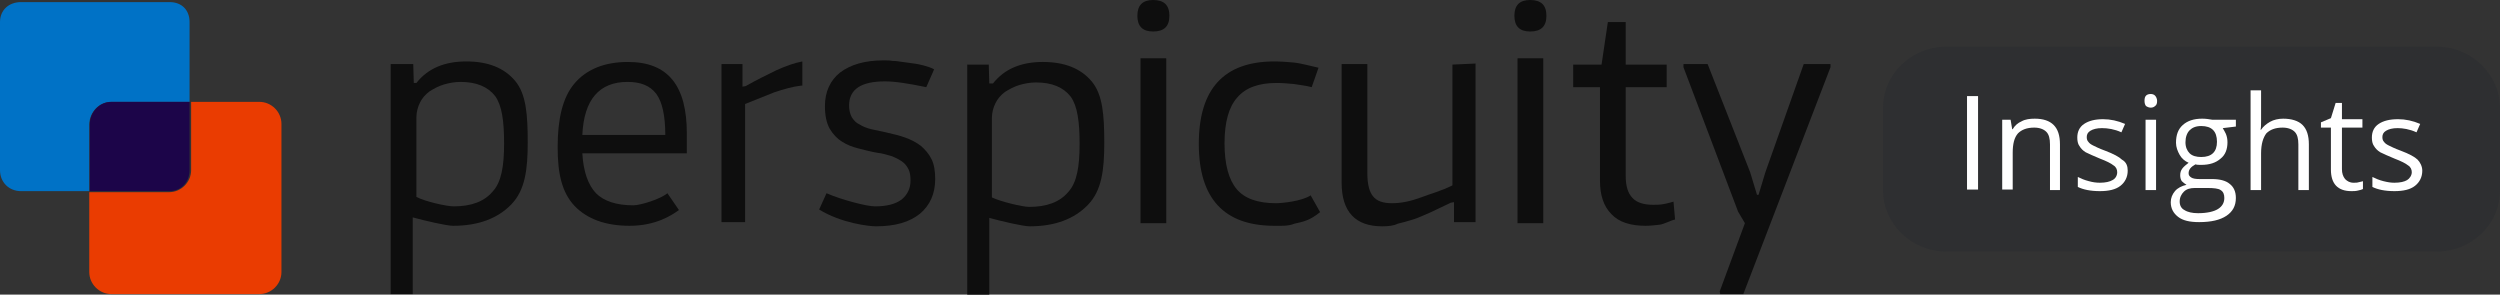 <?xml version="1.0" encoding="utf-8"?>
<!-- Generator: Adobe Illustrator 22.1.0, SVG Export Plug-In . SVG Version: 6.00 Build 0)  -->
<svg version="1.1" id="Layer_1" xmlns="http://www.w3.org/2000/svg" xmlns:xlink="http://www.w3.org/1999/xlink" x="0px" y="0px"
	 viewBox="0 0 476.1 56.1" style="enable-background:new 0 0 476.1 56.1;" xml:space="preserve">
<rect x="0" y="0" width="476.1" height="56.1" fill="#333333" stroke="none"/>
<style type="text/css">
	.st0{fill:#0E0E0E;}
	.st1{fill:#EA3C01;}
	.st2{fill:#0072C6;}
	.st3{fill:#1C0549;}
	.st4{fill:#2E2F31;}
	.st5{fill:none;}
	.st6{enable-background:new    ;}
	.st7{fill:#FFFFFF;}
</style>
<g>
	<path class="st0" d="M74.4,12.2h4.3l0.1,3.6h0.5c2.2-2.8,5.4-4.1,9.5-4.1s7.2,1.2,9.3,3.7c2.1,2.5,2.4,6.4,2.4,11.7
		c0,5.2-0.5,9.1-3.1,11.8S91.1,43,86.3,43c-1.3,0-5.5-1-7.7-1.6V56h-4.2L74.4,12.2L74.4,12.2z M86.4,39.3c3.3,0,5.8-0.9,7.4-2.8
		c1.7-1.8,2.2-4.9,2.2-9.2c0-4.2-0.4-7.2-1.7-9c-1.4-1.8-3.6-2.7-6.6-2.7c-1.1,0-2.2,0.2-3.2,0.5s-1.9,0.8-2.7,1.3
		C81,18,80.4,18.7,80,19.5c-0.4,0.8-0.7,1.8-0.7,2.8v15.2C81,38.4,85.1,39.3,86.4,39.3z"/>
</g>
<g>
	<path class="st0" d="M119.9,43c-4.6,0-8.1-1.3-10.5-3.8c-2.4-2.6-3.2-6.1-3.2-11.2c0-5.2,0.9-9.4,3.2-12.1
		c2.3-2.7,5.7-4.1,10.2-4.1c7.7,0,11.2,4.6,11.2,13.6c0,1.7,0,2,0,3.8h-19.9c0.2,3.5,1.1,6,2.6,7.6c1.5,1.5,3.9,2.3,7.1,2.3
		c1.4,0,5.2-1.2,6.5-2.3l2.2,3.2C127.9,41,124.9,43,119.9,43z M119.5,15.6c-5.4,0-8.3,3.4-8.6,10.1h15.8c0-3.7-0.6-6.3-1.7-7.8
		C123.8,16.3,122,15.6,119.5,15.6z"/>
</g>
<g>
	<path class="st0" d="M137.3,12.2h4.1v4.3l0.6-0.1c2.1-1.2,4-2.1,5.8-3c1.8-0.8,3.4-1.4,5-1.7l0,0v4.6h-0.2
		c-1.7,0.2-3.4,0.7-5.2,1.3c-1.8,0.7-3.5,1.4-5.5,2.2v22.5h-4.5V12.2H137.3z"/>
</g>
<g>
	<path class="st0" d="M166.8,43.1c-1.3,0-6.6-0.6-10.8-3.2l1.4-3.1c3,1.3,7.7,2.5,9.2,2.5c2.2,0,3.9-0.4,5.1-1.3
		c1.1-0.9,1.7-2.1,1.7-3.6c0-0.9-0.1-1.6-0.4-2.2c-0.3-0.6-0.7-1.1-1.3-1.5c-0.6-0.4-1.2-0.7-2-1c-0.8-0.2-1.6-0.5-2.6-0.6
		c-1.2-0.2-2.3-0.5-3.5-0.8s-2.3-0.7-3.2-1.3c-1-0.6-1.8-1.5-2.4-2.5c-0.6-1.1-0.9-2.5-0.9-4.3c0-2.7,1-4.9,2.9-6.4
		c2-1.5,4.7-2.3,8.2-2.3c0.6,0,1.3,0,1.8,0.1c0.6,0,1.2,0.1,1.9,0.2s1.4,0.2,2.2,0.3s2.7,0.5,3.8,1.1l-1.5,3.4
		c-1.9-0.4-3.1-0.6-4.4-0.8c-1.3-0.2-2.4-0.3-3.5-0.3c-4.5,0-6.8,1.5-6.8,4.6c0,0.9,0.2,1.6,0.5,2.2c0.4,0.6,0.8,1.1,1.5,1.4
		c0.6,0.4,1.4,0.7,2.2,0.9c0.9,0.2,1.8,0.4,2.8,0.6c1.3,0.3,2.6,0.6,3.7,1c1.1,0.4,2.1,0.9,3,1.6c0.8,0.7,1.5,1.5,2,2.5
		c0.5,1,0.7,2.3,0.7,3.8c0,2.8-1,5-2.9,6.6C173.2,42.3,170.5,43.1,166.8,43.1z"/>
</g>
<g>
	<path class="st0" d="M219.6,6c-2,0-3-1-3-3s1-3,3-3c2.1,0,3.1,1,3.1,3C222.7,5,221.7,6,219.6,6z M217.2,11.1h4.9v31.4h-4.9V11.1z"
		/>
</g>
<g>
	<path class="st0" d="M242.7,43c-9.6,0-14.4-5.2-14.4-15.6c0-10.5,4.8-15.7,14.4-15.7c1.2,0,2.4,0.1,3.6,0.2c1.3,0.1,3.8,0.8,4.8,1
		l-1.3,3.7c-1.1-0.3-2.2-0.4-3.4-0.6c-1.1-0.1-2.2-0.2-3.3-0.2c-3.4,0-5.9,0.9-7.5,2.8c-1.6,1.8-2.4,4.7-2.4,8.7s0.8,6.9,2.3,8.7
		s4,2.7,7.5,2.7c1.2,0,5-0.4,6.6-1.5l1.8,3.2c-2,1.6-3.1,1.8-4.9,2.2C245.3,43.1,243.9,43,242.7,43z"/>
</g>
<g>
	<path class="st0" d="M263.2,43.1c-5.1,0-7.7-2.8-7.7-8.3V12.2h4.9v20.9c0,2,0.4,3.5,1.1,4.3c0.7,0.9,1.9,1.3,3.6,1.3
		c1.8,0,3.6-0.4,5.5-1.1c2.1-0.8,3.8-1.2,6-2.3v-23l4.4-0.2v30.2h-4.1v-3.8l-0.6,0.1c-1.5,0.7-2.9,1.4-4,1.9c-1.2,0.5-2.2,1-3.2,1.3
		s-2,0.6-2.9,0.8C265.4,43,264.4,43.1,263.2,43.1z"/>
</g>
<g>
	<path class="st0" d="M291.4,6c-2,0-3-1-3-3s1-3,3-3c2.1,0,3.1,1,3.1,3S293.5,6,291.4,6z M289,11.1h4.9v31.4H289V11.1z"/>
</g>
<g>
	<path class="st0" d="M313.4,43c-2.9,0-5.1-0.7-6.5-2.2c-1.5-1.5-2.2-3.6-2.2-6.4V16.6h-5.1v-4.3h5.4l1.2-8.1h3.4v8.1h7.8v4.3h-7.8
		v16.9c0,1.9,0.4,3.3,1.3,4.2c0.8,0.9,2.2,1.3,3.9,1.3c0.6,0,1.2,0,1.8-0.1c0.7-0.1,1.4-0.3,2.1-0.5l0.3,3.4c-0.9,0.2-2.1,0.9-3,1
		C315.1,42.9,314.2,43,313.4,43z"/>
</g>
<g>
	<path class="st0" d="M327.6,56l-0.1-0.5l4.8-13l-1.3-2.2l-10.4-27.5v-0.6h4.6l8.1,20.6l1.3,4.3h0.3l1.3-4.3l7.3-20.6h5.1v0.6
		L332,56H327.6z"/>
</g>
<g>
	<path class="st0" d="M184,12.3h4.3l0.1,3.6h0.7c2.2-2.8,5.4-4.1,9.5-4.1s7.2,1.2,9.3,3.7s2.4,6.4,2.4,11.7c0,5.2-0.5,9.1-3.1,11.8
		s-6.3,4.1-11.1,4.1c-1.3,0-5.5-1-7.7-1.6v14.6h-4.2V12.3H184z M196,39.4c3.3,0,5.8-0.9,7.4-2.8c1.7-1.8,2.2-4.9,2.2-9.2
		c0-4.2-0.4-7.2-1.7-9c-1.4-1.8-3.6-2.7-6.6-2.7c-1.1,0-2.2,0.2-3.2,0.5s-1.9,0.8-2.7,1.3c-0.8,0.6-1.4,1.3-1.8,2.1
		c-0.4,0.8-0.7,1.8-0.7,2.8v15.2C190.6,38.4,194.7,39.4,196,39.4z"/>
</g>
<g>
	<g>
		<path class="st1" d="M49.4,19.4h-13v13c0,2.3-1.9,4.2-4.2,4.2H17v15.2c0,2.3,1.9,4.2,4.2,4.2h28.2c2.3,0,4.2-1.9,4.2-4.2V23.6
			C53.6,21.3,51.7,19.4,49.4,19.4z"/>
	</g>
	<g>
		<path class="st2" d="M21.2,19.4h14.9V4.2c0-2.3-1.5-3.8-3.8-3.8H4c-2.3,0-4,1.5-4,3.8v28.2c0,2.3,1.7,4,4,4h13V23.6
			C17.1,21.3,18.9,19.4,21.2,19.4z"/>
	</g>
	<g>
		<path class="st3" d="M36.1,32.4v-13H21.2c-2.3,0-4.1,2-4.1,4.3v12.7h15.2C34.5,36.4,36.1,34.7,36.1,32.4z"/>
	</g>
</g>
<g>
	<path class="st4" d="M464.1,47.9h-93.5c-6.6,0-12-5.3-12-11.7V20.6c0-6.5,5.4-11.7,12-11.7h93.5c6.6,0,12,5.3,12,11.7v15.7
		C476.1,42.7,470.7,47.9,464.1,47.9z"/>
</g>
<g>
	<rect x="368.9" y="17.3" class="st5" width="93.3" height="21.2"/>
</g>
<g class="st6">
	<path class="st7" d="M374.6,36.2V18.3h2.1v17.8H374.6z"/>
	<path class="st7" d="M390.4,36.2v-8.7c0-1.1-0.2-1.9-0.7-2.4s-1.3-0.8-2.3-0.8c-1.4,0-2.4,0.4-3.1,1.1c-0.7,0.8-1,2-1,3.7v7h-2
		V22.8h1.6l0.3,1.8h0.1c0.4-0.7,1-1.2,1.7-1.5c0.7-0.4,1.6-0.5,2.5-0.5c1.6,0,2.8,0.4,3.6,1.2c0.8,0.8,1.2,2,1.2,3.7v8.7H390.4z"/>
	<path class="st7" d="M405.2,32.5c0,1.2-0.5,2.2-1.4,2.9c-0.9,0.7-2.2,1-3.9,1c-1.8,0-3.2-0.3-4.2-0.8v-1.9c0.6,0.3,1.3,0.6,2.1,0.8
		c0.7,0.2,1.4,0.3,2.1,0.3c1.1,0,1.9-0.2,2.4-0.5c0.6-0.3,0.9-0.9,0.9-1.5c0-0.5-0.2-1-0.7-1.3c-0.5-0.4-1.3-0.8-2.6-1.3
		c-1.2-0.5-2.1-0.9-2.7-1.2c-0.5-0.3-0.9-0.7-1.2-1.2c-0.3-0.4-0.4-1-0.4-1.6c0-1.1,0.4-2,1.3-2.6c0.9-0.6,2.1-0.9,3.6-0.9
		c1.4,0,2.8,0.3,4.2,0.9l-0.7,1.6c-1.3-0.6-2.6-0.8-3.7-0.8c-1,0-1.7,0.2-2.2,0.5s-0.7,0.7-0.7,1.2c0,0.4,0.1,0.7,0.3,0.9
		c0.2,0.3,0.5,0.5,0.9,0.7c0.4,0.2,1.2,0.6,2.3,1c1.6,0.6,2.7,1.2,3.2,1.7C405,30.9,405.2,31.7,405.2,32.5z"/>
	<path class="st7" d="M408.4,19.2c0-0.5,0.1-0.8,0.3-1c0.2-0.2,0.5-0.3,0.9-0.3c0.3,0,0.6,0.1,0.8,0.3s0.4,0.6,0.4,1
		c0,0.5-0.1,0.8-0.4,1c-0.2,0.2-0.5,0.3-0.8,0.3c-0.3,0-0.6-0.1-0.9-0.3C408.5,20,408.4,19.6,408.4,19.2z M410.6,36.2h-2V22.8h2
		V36.2z"/>
	<path class="st7" d="M425.8,22.8v1.3l-2.5,0.3c0.2,0.3,0.4,0.7,0.6,1.1c0.2,0.5,0.3,1,0.3,1.6c0,1.3-0.4,2.4-1.3,3.1
		c-0.9,0.8-2.1,1.2-3.7,1.2c-0.4,0-0.8,0-1.1-0.1c-0.9,0.5-1.3,1-1.3,1.7c0,0.4,0.2,0.6,0.5,0.8c0.3,0.2,0.8,0.3,1.6,0.3h2.4
		c1.4,0,2.6,0.3,3.3,0.9c0.8,0.6,1.2,1.5,1.2,2.7c0,1.5-0.6,2.6-1.8,3.4s-2.9,1.2-5.2,1.2c-1.8,0-3.1-0.3-4-1
		c-0.9-0.7-1.4-1.6-1.4-2.8c0-0.8,0.3-1.5,0.8-2.1c0.5-0.6,1.3-1,2.2-1.2c-0.3-0.2-0.6-0.4-0.9-0.7c-0.2-0.3-0.3-0.7-0.3-1.1
		c0-0.5,0.1-0.9,0.4-1.3c0.3-0.4,0.7-0.7,1.2-1.1c-0.7-0.3-1.3-0.8-1.7-1.5s-0.7-1.5-0.7-2.3c0-1.5,0.4-2.6,1.3-3.4
		c0.9-0.8,2.1-1.2,3.7-1.2c0.7,0,1.3,0.1,1.9,0.2H425.8z M415.1,38.4c0,0.7,0.3,1.3,0.9,1.6c0.6,0.4,1.5,0.6,2.6,0.6
		c1.7,0,3-0.3,3.8-0.8c0.8-0.5,1.2-1.2,1.2-2.1c0-0.7-0.2-1.2-0.7-1.5c-0.4-0.3-1.3-0.4-2.5-0.4H418c-0.9,0-1.6,0.2-2.1,0.7
		S415.1,37.6,415.1,38.4z M416.2,27.1c0,0.9,0.3,1.6,0.8,2.1c0.5,0.5,1.3,0.7,2.2,0.7c2,0,3-1,3-2.9c0-2-1-3-3-3
		c-1,0-1.7,0.3-2.2,0.8S416.2,26.1,416.2,27.1z"/>
	<path class="st7" d="M437.7,36.2v-8.7c0-1.1-0.2-1.9-0.7-2.4s-1.3-0.8-2.3-0.8c-1.4,0-2.4,0.4-3.1,1.1c-0.6,0.8-1,2-1,3.8v7h-2v-19
		h2v5.8c0,0.7,0,1.3-0.1,1.7h0.1c0.4-0.6,1-1.1,1.7-1.5c0.7-0.4,1.6-0.6,2.5-0.6c1.6,0,2.9,0.4,3.7,1.2c0.8,0.8,1.2,2,1.2,3.7v8.7
		H437.7z"/>
	<path class="st7" d="M448.2,34.8c0.4,0,0.7,0,1-0.1c0.3-0.1,0.6-0.1,0.8-0.2v1.5c-0.2,0.1-0.5,0.2-1,0.3c-0.4,0.1-0.8,0.1-1.2,0.1
		c-2.6,0-3.9-1.4-3.9-4.1v-8h-1.9v-1l1.9-0.8l0.9-2.9h1.2v3.1h3.9v1.6h-3.9v7.9c0,0.8,0.2,1.4,0.6,1.9
		C447,34.5,447.5,34.8,448.2,34.8z"/>
	<path class="st7" d="M461.3,32.5c0,1.2-0.5,2.2-1.4,2.9c-0.9,0.7-2.2,1-3.9,1c-1.8,0-3.2-0.3-4.2-0.8v-1.9c0.6,0.3,1.3,0.6,2.1,0.8
		s1.4,0.3,2.1,0.3c1.1,0,1.9-0.2,2.4-0.5s0.9-0.9,0.9-1.5c0-0.5-0.2-1-0.7-1.3c-0.5-0.4-1.3-0.8-2.6-1.3c-1.2-0.5-2.1-0.9-2.7-1.2
		c-0.5-0.3-0.9-0.7-1.2-1.2c-0.3-0.4-0.4-1-0.4-1.6c0-1.1,0.4-2,1.3-2.6s2.1-0.9,3.7-0.9c1.4,0,2.8,0.3,4.2,0.9l-0.7,1.6
		c-1.3-0.6-2.6-0.8-3.6-0.8c-1,0-1.7,0.2-2.2,0.5s-0.7,0.7-0.7,1.2c0,0.4,0.1,0.7,0.3,0.9c0.2,0.3,0.5,0.5,0.9,0.7s1.2,0.6,2.3,1
		c1.6,0.6,2.7,1.2,3.2,1.7S461.3,31.7,461.3,32.5z"/>
</g>
</svg>
